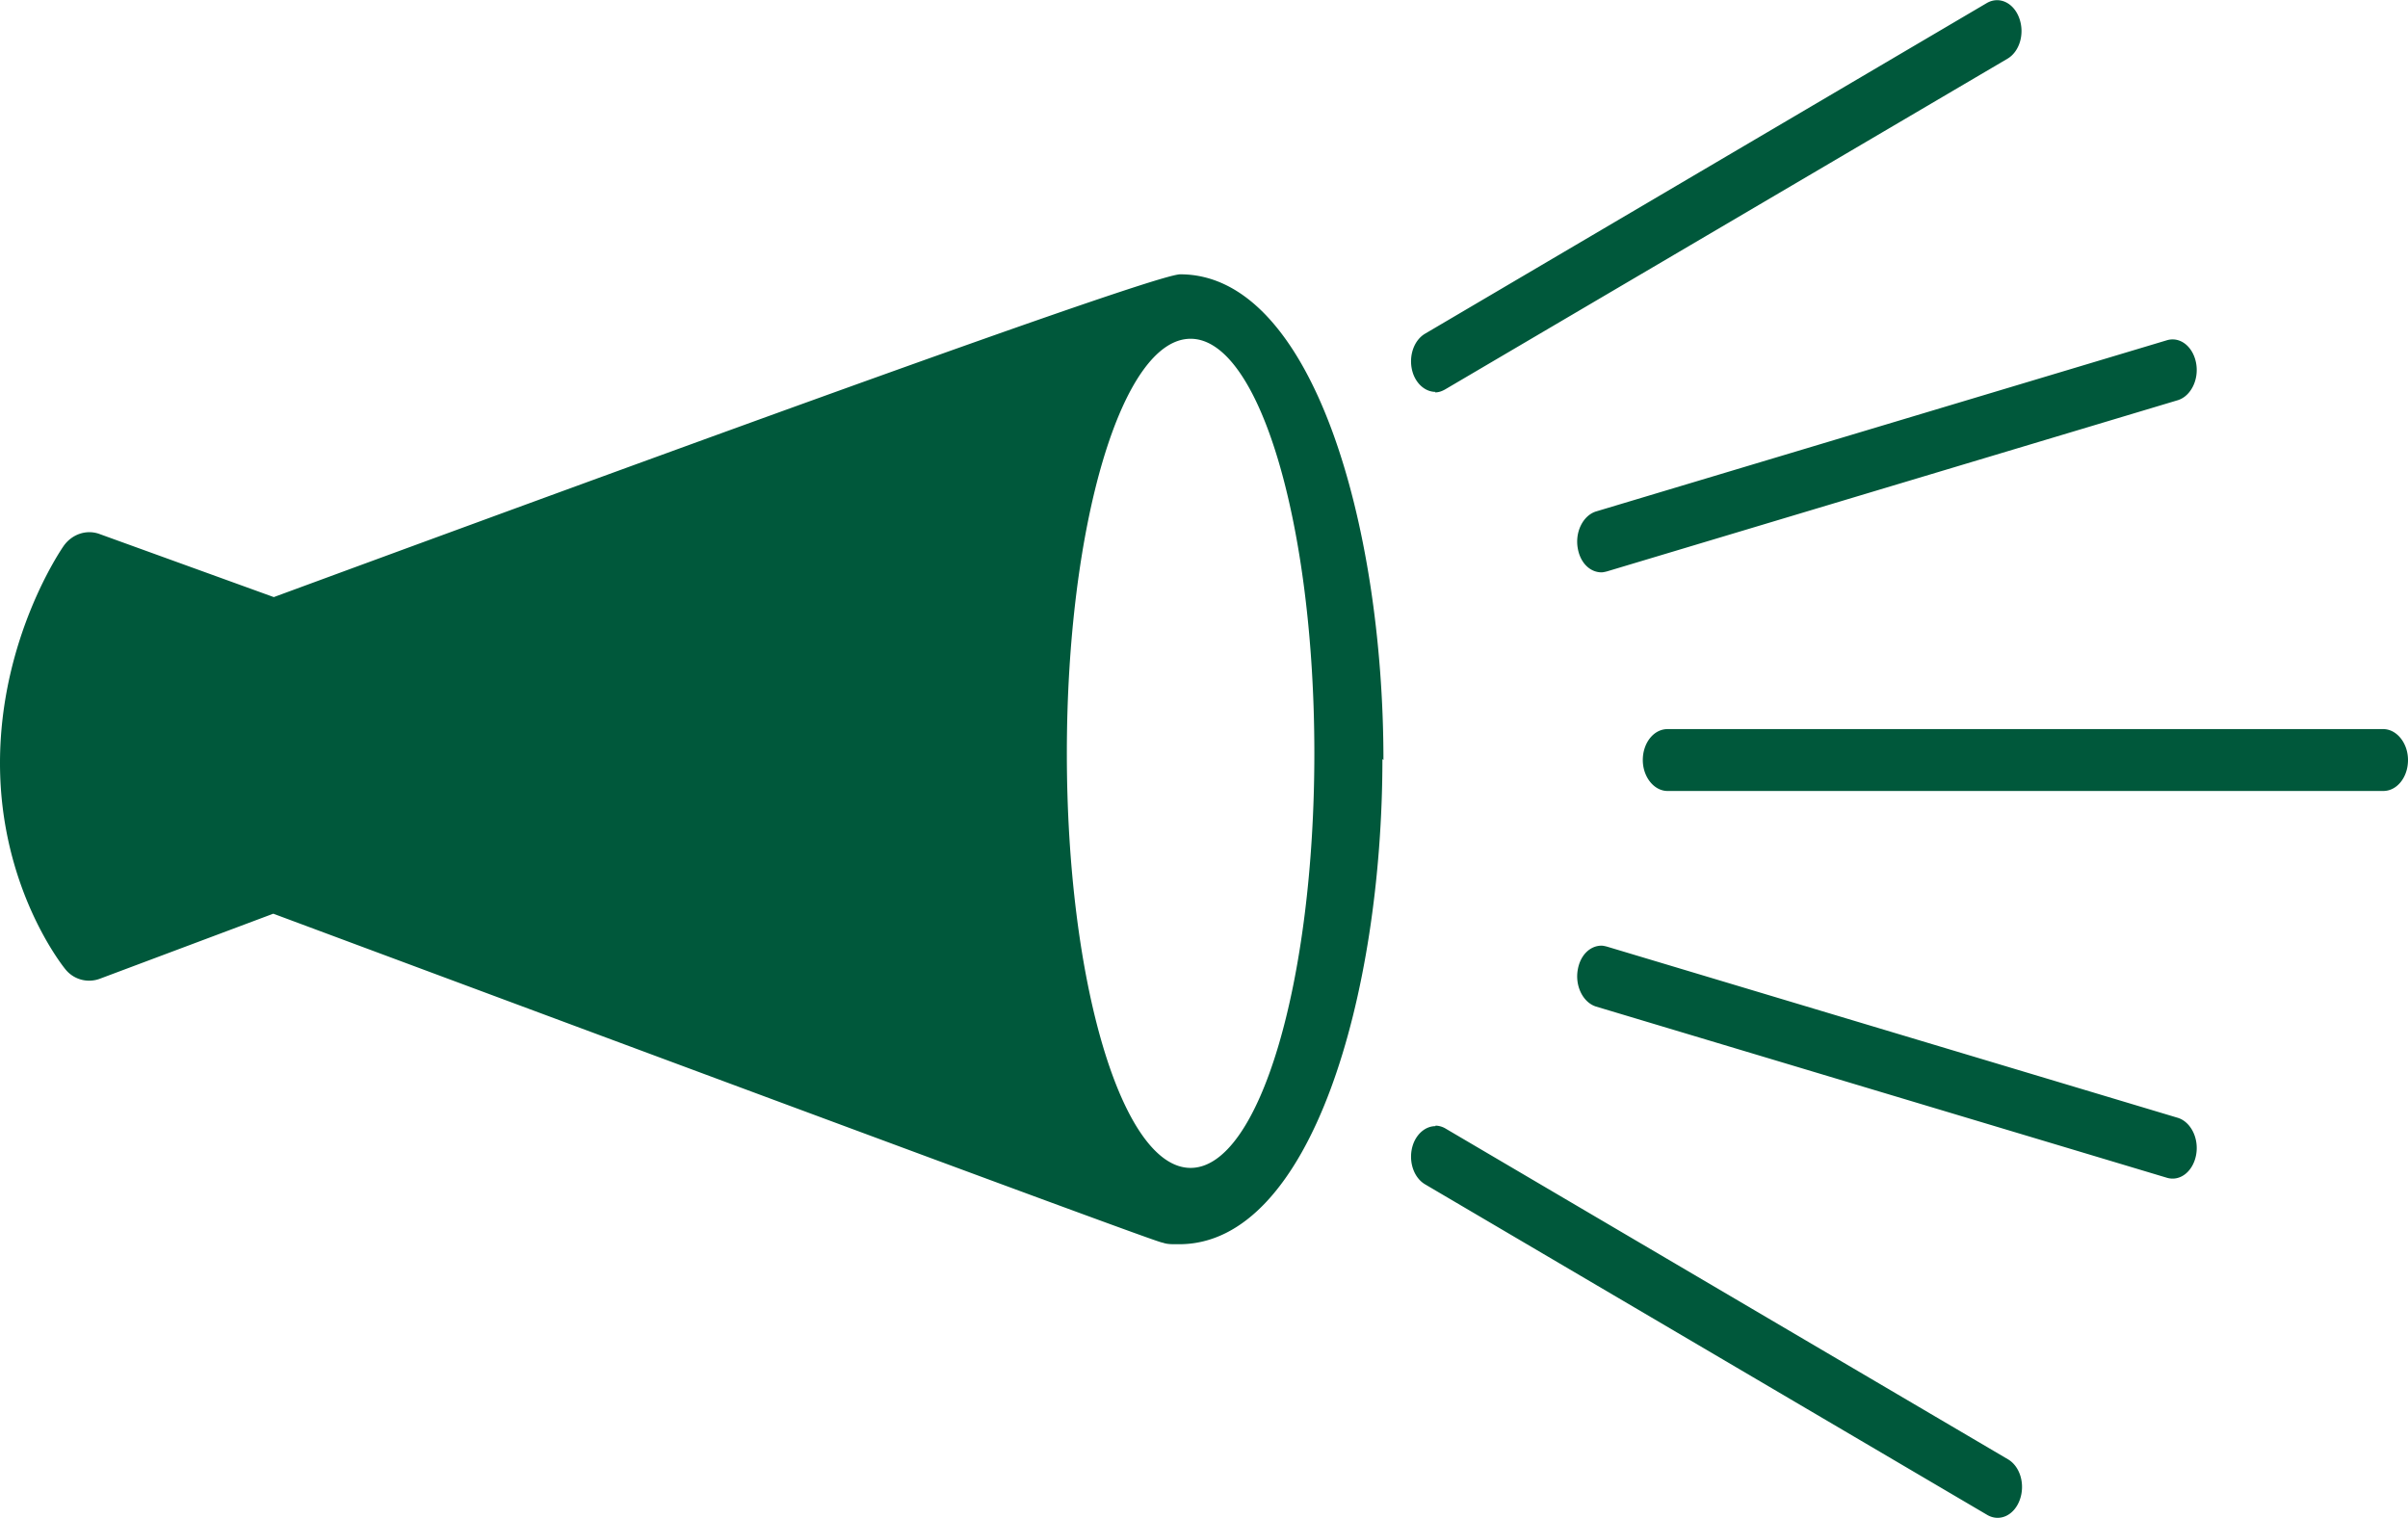 <?xml version="1.0" encoding="UTF-8"?> <svg xmlns="http://www.w3.org/2000/svg" data-name="レイヤー_2" viewBox="0 0 46.7 29.44"><path d="M46.22 15.34H32.34c-.26 0-.48-.27-.48-.6s.21-.6.48-.6h13.88c.26 0 .48.27.48.6s-.21.6-.48.6M27.84 7.6c-.18 0-.35-.13-.43-.34-.11-.3-.01-.65.23-.79L38.53.06c.24-.14.52-.01.63.29s.01.65-.23.79l-10.9 6.41c-.07.04-.13.06-.2.06Zm3.22 3.5c-.22 0-.41-.18-.46-.46-.06-.32.1-.64.35-.72L42.02 6.6c.26-.08.51.12.57.44s-.1.64-.35.72l-11.07 3.32s-.07.02-.11.02m-3.22 10.74c-.18 0-.35.13-.43.34-.11.3-.01.65.23.79l10.9 6.41c.24.14.52.01.63-.29s.01-.65-.23-.79l-10.9-6.41a.4.4 0 0 0-.2-.06Zm3.22-3.5c-.22 0-.41.18-.46.46-.06.32.1.64.35.72l11.07 3.32c.26.08.51-.12.57-.44s-.1-.64-.35-.72l-11.07-3.32s-.07-.02-.11-.02m-4.25-3.62c0 4.56-1.38 9.41-3.94 9.41h-.07c-.08 0-.17 0-.25-.03-.04 0-.2-.03-17.25-6.38l-3.36 1.26a.59.59 0 0 1-.67-.18c-.05-.06-1.27-1.58-1.27-4s1.19-4.15 1.24-4.22c.16-.22.44-.32.7-.22l3.37 1.22c11.27-4.15 17.18-6.26 17.58-6.26 2.56 0 3.94 4.85 3.94 9.42Zm-3.72-8.15c-1.33 0-2.4 3.6-2.4 8.04s1.07 8.04 2.4 8.04 2.4-3.6 2.4-8.04-1.07-8.04-2.4-8.04" data-name="コンテンツ文字" style="fill:#00583b"></path></svg> 